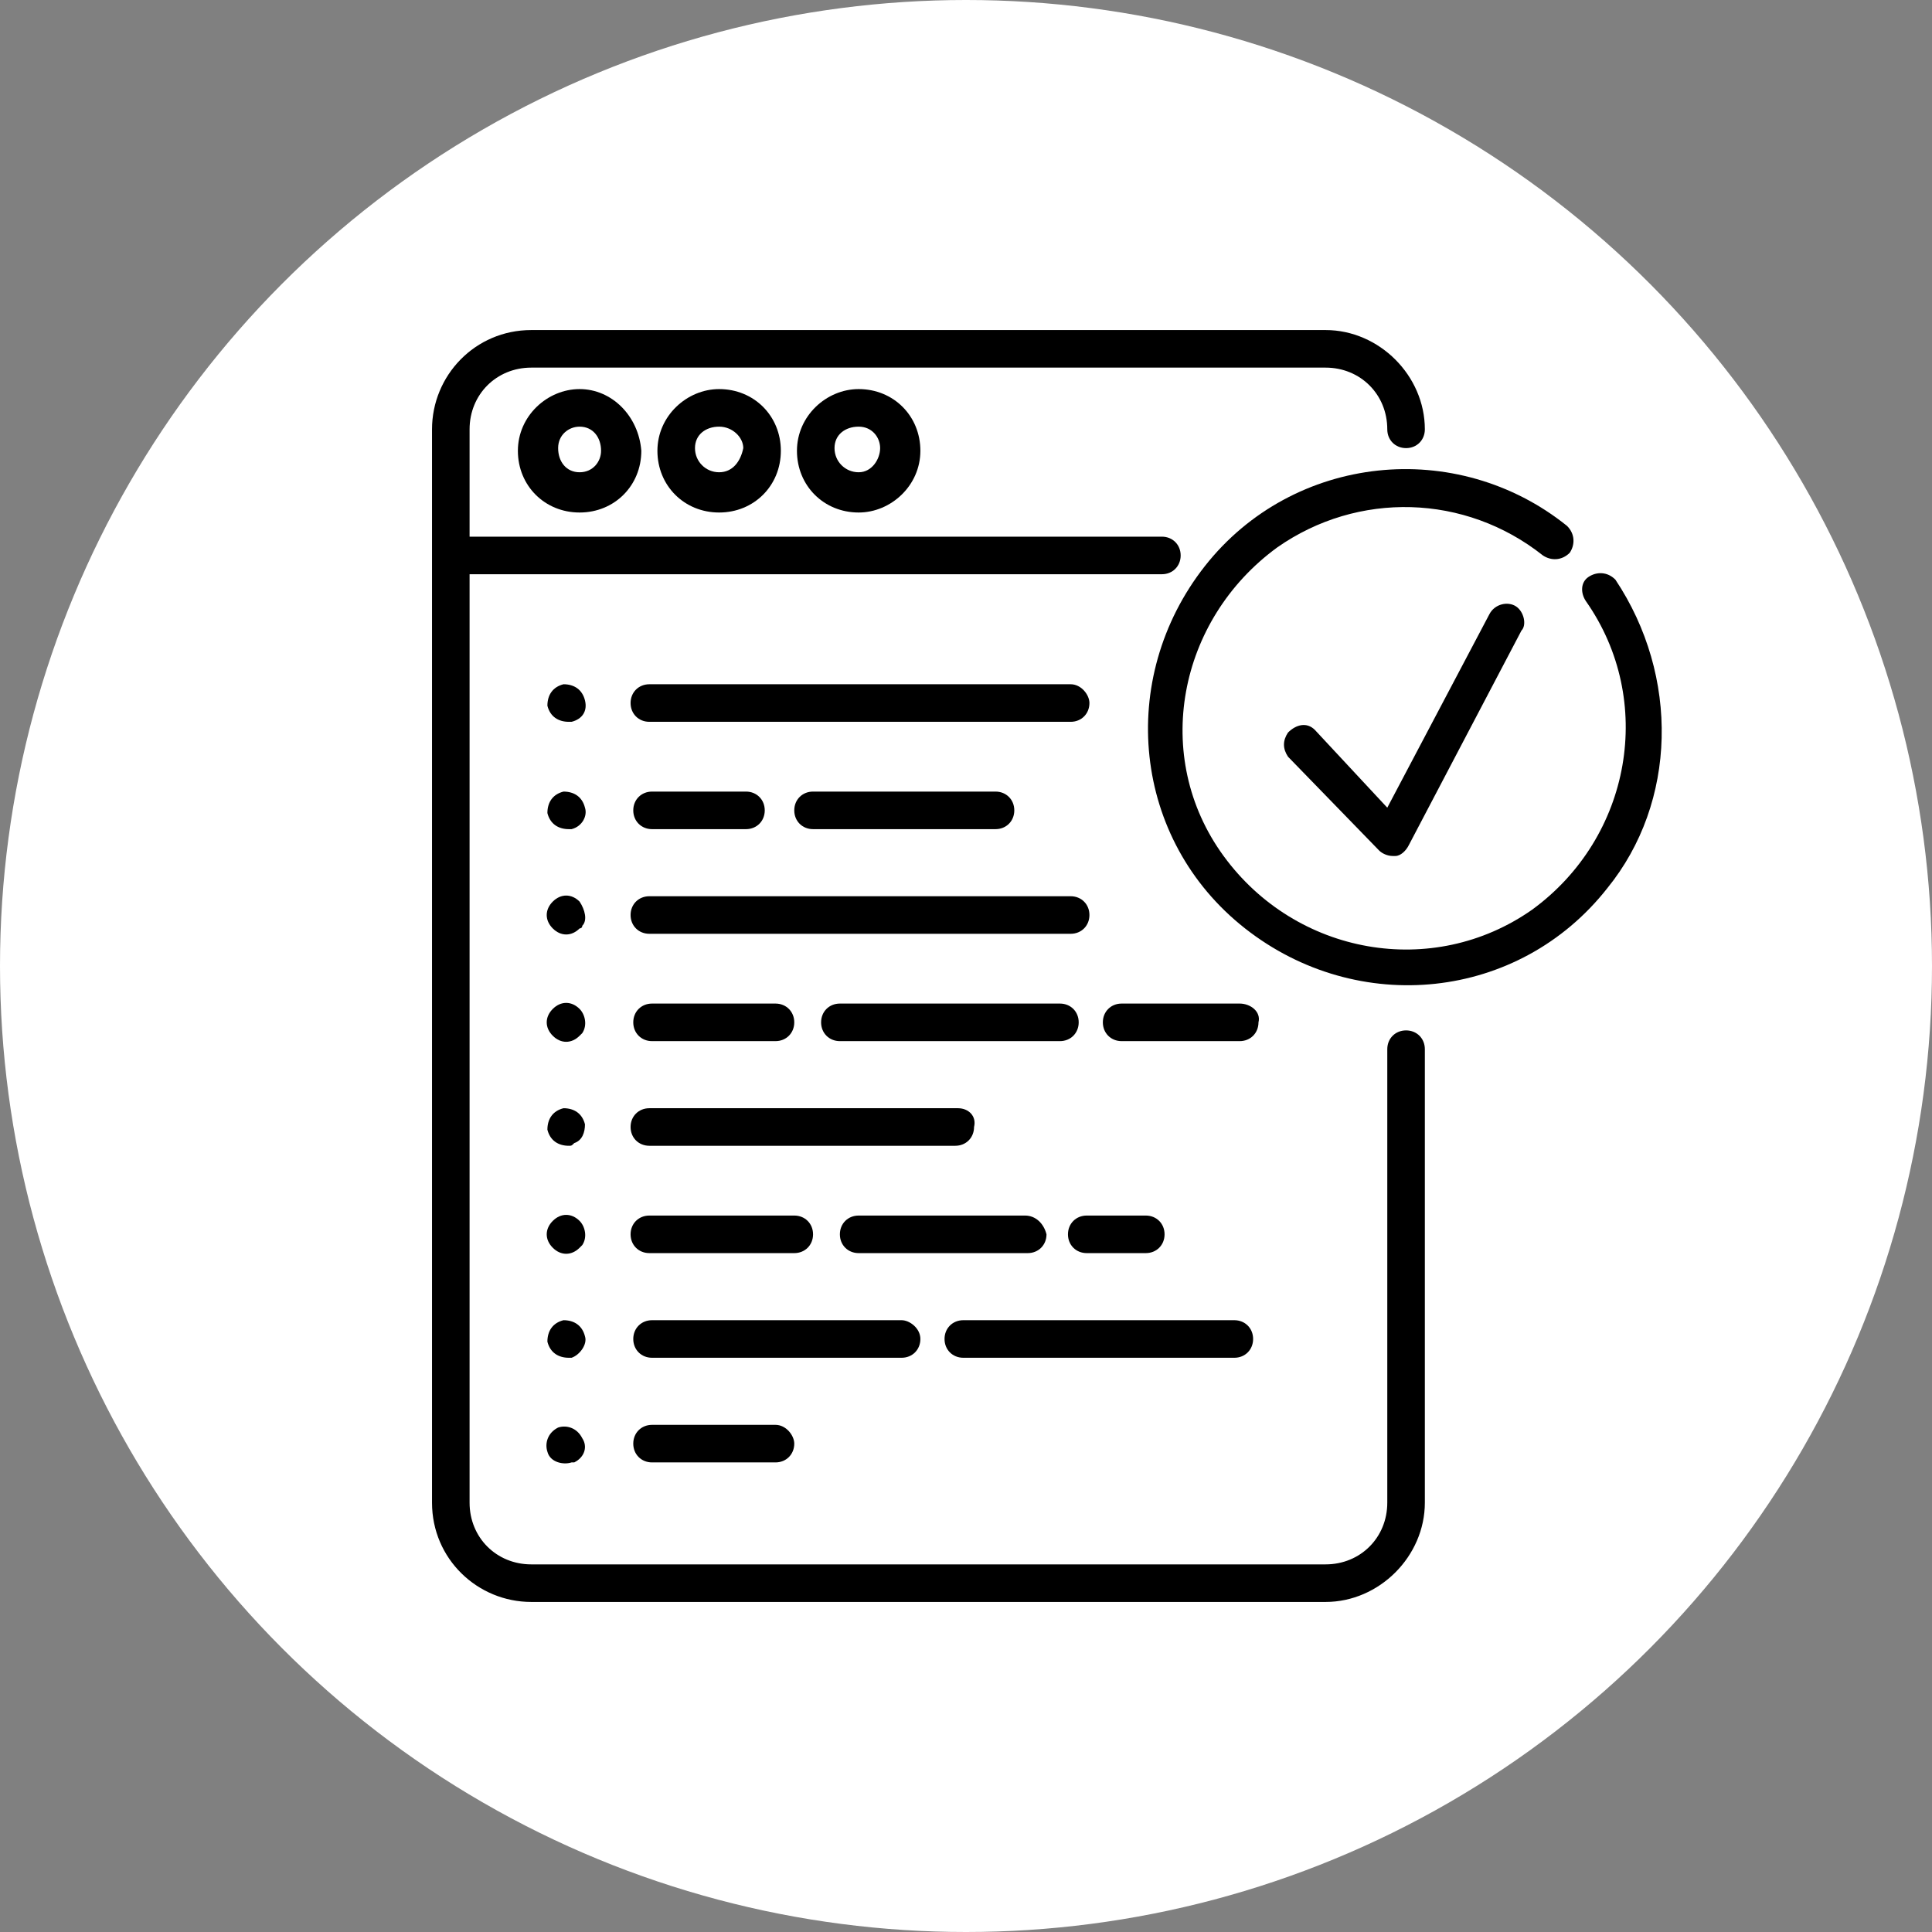 <?xml version="1.0" encoding="utf-8"?>
<!-- Generator: Adobe Illustrator 23.0.3, SVG Export Plug-In . SVG Version: 6.00 Build 0)  -->
<svg version="1.1" id="Layer_1" xmlns="http://www.w3.org/2000/svg" xmlns:xlink="http://www.w3.org/1999/xlink" x="0px" y="0px"
	 viewBox="0 0 72 72" style="enable-background:new 0 0 72 72;" xml:space="preserve">
<rect x="0" y="0" width="72" height="72" fill="#808080" stroke="none"/>
<style type="text/css">
	.st0{fill:#FFFFFF;}
</style>
<title>Asset 8</title>
<g>
	<g id="Logo_MULLER_ENERGIES">
		<circle id="Ellipse_28" class="st0" cx="36" cy="36" r="36"/>
		<g id="_011-code">
			<g id="Group_322">
				<g id="Group_321">
					<path id="Path_604" d="M21.6,14.5c-1.2,0-2.3,1-2.3,2.3s1,2.3,2.3,2.3s2.3-1,2.3-2.3l0,0C23.8,15.5,22.8,14.5,21.6,14.5z
						 M21.6,17.6c-0.5,0-0.8-0.4-0.8-0.9c0-0.5,0.4-0.8,0.8-0.8c0.5,0,0.8,0.4,0.8,0.9C22.4,17.2,22.1,17.6,21.6,17.6z"/>
				</g>
			</g>
			<g id="Group_324">
				<g id="Group_323">
					<path id="Path_605" d="M26.8,14.5c-1.2,0-2.3,1-2.3,2.3s1,2.3,2.3,2.3s2.3-1,2.3-2.3S28.1,14.5,26.8,14.5L26.8,14.5z
						 M26.8,17.6c-0.5,0-0.9-0.4-0.9-0.9s0.4-0.8,0.9-0.8c0.5,0,0.9,0.4,0.9,0.8C27.6,17.2,27.3,17.6,26.8,17.6z"/>
				</g>
			</g>
			<g id="Group_326">
				<g id="Group_325">
					<path id="Path_606" d="M32,14.5c-1.2,0-2.3,1-2.3,2.3s1,2.3,2.3,2.3c1.2,0,2.3-1,2.3-2.3l0,0C34.3,15.5,33.3,14.5,32,14.5
						L32,14.5z M32,17.6c-0.5,0-0.9-0.4-0.9-0.9s0.4-0.8,0.9-0.8c0.5,0,0.8,0.4,0.8,0.8S32.5,17.6,32,17.6L32,17.6z"/>
				</g>
			</g>
			<g id="Group_328">
				<g id="Group_327">
					<path id="Path_607" d="M60.2,21.6c-0.3-0.3-0.7-0.3-1-0.1c-0.3,0.2-0.3,0.6-0.1,0.9l0,0c2.6,3.7,1.7,8.8-2,11.5
						c-3.7,2.6-8.8,1.7-11.5-2s-1.7-8.8,2-11.5c3-2.1,7-2,9.9,0.3c0.3,0.2,0.7,0.2,1-0.1c0.2-0.3,0.2-0.7-0.1-1l0,0
						c-4.1-3.3-10.2-2.7-13.5,1.5s-2.7,10.2,1.5,13.5s10.2,2.7,13.5-1.5C62.5,29.9,62.6,25.2,60.2,21.6L60.2,21.6z"/>
				</g>
			</g>
			<g id="Group_330">
				<g id="Group_329">
					<path id="Path_608" d="M52.4,38.4c-0.4,0-0.7,0.3-0.7,0.7c0,0,0,0,0,0l0,0V56c0,1.3-1,2.3-2.3,2.3c0,0,0,0,0,0H19.8
						c-1.3,0-2.3-1-2.3-2.3c0,0,0,0,0,0V21.4h25.8c0.4,0,0.7-0.3,0.7-0.7c0,0,0,0,0,0c0-0.4-0.3-0.7-0.7-0.7H17.5v-4
						c0-1.3,1-2.3,2.3-2.3l0,0h29.6c1.3,0,2.3,1,2.3,2.3c0,0,0,0,0,0c0,0.4,0.3,0.7,0.7,0.7c0,0,0,0,0,0c0.4,0,0.7-0.3,0.7-0.7v0
						c0-2-1.7-3.7-3.7-3.7c0,0,0,0,0,0H19.8c-2.1,0-3.7,1.7-3.7,3.7l0,0v40c0,2.1,1.7,3.7,3.7,3.7h0h29.6c2,0,3.7-1.7,3.7-3.7
						c0,0,0,0,0,0V39.1C53.1,38.7,52.8,38.4,52.4,38.4L52.4,38.4z"/>
				</g>
			</g>
			<g id="Group_332">
				<g id="Group_331">
					<path id="Path_609" d="M39.9,25.5H24.2c-0.4,0-0.7,0.3-0.7,0.7c0,0.4,0.3,0.7,0.7,0.7c0,0,0,0,0,0h15.7c0.4,0,0.7-0.3,0.7-0.7
						c0,0,0,0,0,0C40.6,25.9,40.3,25.5,39.9,25.5L39.9,25.5z"/>
				</g>
			</g>
			<g id="Group_334">
				<g id="Group_333">
					<path id="Path_610" d="M21.8,26.1c-0.1-0.4-0.4-0.6-0.8-0.6c-0.4,0.1-0.6,0.4-0.6,0.8c0.1,0.4,0.4,0.6,0.8,0.6h0.1
						C21.7,26.8,21.9,26.5,21.8,26.1z"/>
				</g>
			</g>
			<g id="Group_336">
				<g id="Group_335">
					<path id="Path_611" d="M39.9,33.4H24.2c-0.4,0-0.7,0.3-0.7,0.7c0,0.4,0.3,0.7,0.7,0.7c0,0,0,0,0,0h15.7c0.4,0,0.7-0.3,0.7-0.7
						c0,0,0,0,0,0C40.6,33.7,40.3,33.4,39.9,33.4L39.9,33.4z"/>
				</g>
			</g>
			<g id="Group_338">
				<g id="Group_337">
					<path id="Path_612" d="M21.6,33.6c-0.3-0.3-0.7-0.3-1,0c-0.3,0.3-0.3,0.7,0,1s0.7,0.3,1,0c0,0,0,0,0,0c0,0,0.1,0,0.1-0.1
						C21.9,34.3,21.8,33.9,21.6,33.6z"/>
				</g>
			</g>
			<g id="Group_340">
				<g id="Group_339">
					<path id="Path_613" d="M46.2,37.4h-4.4c-0.4,0-0.7,0.3-0.7,0.7c0,0,0,0,0,0c0,0.4,0.3,0.7,0.7,0.7l0,0h4.4
						c0.4,0,0.7-0.3,0.7-0.7c0,0,0,0,0,0C47,37.7,46.6,37.4,46.2,37.4C46.2,37.4,46.2,37.4,46.2,37.4z"/>
				</g>
			</g>
			<g id="Group_342">
				<g id="Group_341">
					<path id="Path_614" d="M39.5,37.4h-8.2c-0.4,0-0.7,0.3-0.7,0.7c0,0,0,0,0,0c0,0.4,0.3,0.7,0.7,0.7h0h8.2c0.4,0,0.7-0.3,0.7-0.7
						c0,0,0,0,0,0C40.2,37.7,39.9,37.4,39.5,37.4z"/>
				</g>
			</g>
			<g id="Group_344">
				<g id="Group_343">
					<path id="Path_615" d="M28.9,37.4h-4.6c-0.4,0-0.7,0.3-0.7,0.7c0,0.4,0.3,0.7,0.7,0.7c0,0,0,0,0,0h4.6c0.4,0,0.7-0.3,0.7-0.7
						c0,0,0,0,0,0C29.6,37.7,29.3,37.4,28.9,37.4z"/>
				</g>
			</g>
			<g id="Group_346">
				<g id="Group_345">
					<path id="Path_616" d="M21.6,37.6c-0.3-0.3-0.7-0.3-1,0c0,0,0,0,0,0c-0.3,0.3-0.3,0.7,0,1s0.7,0.3,1,0l0,0c0,0,0.1-0.1,0.1-0.1
						C21.9,38.2,21.8,37.8,21.6,37.6z"/>
				</g>
			</g>
			<g id="Group_348">
				<g id="Group_347">
					<path id="Path_617" d="M35.7,41.3H24.2c-0.4,0-0.7,0.3-0.7,0.7c0,0.4,0.3,0.7,0.7,0.7h11.4c0.4,0,0.7-0.3,0.7-0.7
						C36.4,41.6,36.1,41.3,35.7,41.3z"/>
				</g>
			</g>
			<g id="Group_350">
				<g id="Group_349">
					<path id="Path_618" d="M21.8,41.9c-0.1-0.4-0.4-0.6-0.8-0.6c0,0,0,0,0,0c-0.4,0.1-0.6,0.4-0.6,0.8c0.1,0.4,0.4,0.6,0.8,0.6
						c0,0,0,0,0,0c0.1,0,0.1,0,0.2-0.1C21.7,42.5,21.8,42.2,21.8,41.9z"/>
				</g>
			</g>
			<g id="Group_352">
				<g id="Group_351">
					<path id="Path_619" d="M42.7,45.3h-2.2c-0.4,0-0.7,0.3-0.7,0.7l0,0c0,0.4,0.3,0.7,0.7,0.7h2.2c0.4,0,0.7-0.3,0.7-0.7
						c0,0,0,0,0,0C43.4,45.6,43.1,45.3,42.7,45.3L42.7,45.3z"/>
				</g>
			</g>
			<g id="Group_354">
				<g id="Group_353">
					<path id="Path_620" d="M38.2,45.3H32c-0.4,0-0.7,0.3-0.7,0.7l0,0c0,0.4,0.3,0.7,0.7,0.7c0,0,0,0,0,0h6.3c0.4,0,0.7-0.3,0.7-0.7
						c0,0,0,0,0,0C38.9,45.6,38.6,45.3,38.2,45.3L38.2,45.3z"/>
				</g>
			</g>
			<g id="Group_356">
				<g id="Group_355">
					<path id="Path_621" d="M29.6,45.3h-5.4c-0.4,0-0.7,0.3-0.7,0.7c0,0,0,0,0,0c0,0.4,0.3,0.7,0.7,0.7h5.4c0.4,0,0.7-0.3,0.7-0.7
						c0,0,0,0,0,0C30.3,45.6,30,45.3,29.6,45.3L29.6,45.3z"/>
				</g>
			</g>
			<g id="Group_358">
				<g id="Group_357">
					<path id="Path_622" d="M21.6,45.5c-0.3-0.3-0.7-0.3-1,0s-0.3,0.7,0,1c0.3,0.3,0.7,0.3,1,0c0,0,0.1-0.1,0.1-0.1
						C21.9,46.1,21.8,45.7,21.6,45.5z"/>
				</g>
			</g>
			<g id="Group_360">
				<g id="Group_359">
					<path id="Path_623" d="M46,49.2H35.9c-0.4,0-0.7,0.3-0.7,0.7c0,0,0,0,0,0c0,0.4,0.3,0.7,0.7,0.7H46c0.4,0,0.7-0.3,0.7-0.7
						C46.7,49.5,46.4,49.2,46,49.2C46,49.2,46,49.2,46,49.2z"/>
				</g>
			</g>
			<g id="Group_362">
				<g id="Group_361">
					<path id="Path_624" d="M33.6,49.2h-9.3c-0.4,0-0.7,0.3-0.7,0.7c0,0,0,0,0,0c0,0.4,0.3,0.7,0.7,0.7h9.3c0.4,0,0.7-0.3,0.7-0.7
						c0,0,0,0,0,0C34.3,49.5,33.9,49.2,33.6,49.2L33.6,49.2z"/>
				</g>
			</g>
			<g id="Group_364">
				<g id="Group_363">
					<path id="Path_625" d="M21.8,49.8c-0.1-0.4-0.4-0.6-0.8-0.6c0,0,0,0,0,0c-0.4,0.1-0.6,0.4-0.6,0.8c0.1,0.4,0.4,0.6,0.8,0.6
						c0,0,0,0,0,0h0.1C21.6,50.5,21.9,50.1,21.8,49.8z"/>
				</g>
			</g>
			<g id="Group_366">
				<g id="Group_365">
					<path id="Path_626" d="M28.9,53.1h-4.6c-0.4,0-0.7,0.3-0.7,0.7c0,0,0,0,0,0c0,0.4,0.3,0.7,0.7,0.7h4.6c0.4,0,0.7-0.3,0.7-0.7
						C29.6,53.5,29.3,53.1,28.9,53.1C28.9,53.1,28.9,53.1,28.9,53.1z"/>
				</g>
			</g>
			<g id="Group_368">
				<g id="Group_367">
					<path id="Path_627" d="M21.7,53.6c-0.2-0.4-0.6-0.5-0.9-0.4c-0.4,0.2-0.5,0.6-0.4,0.9c0.1,0.4,0.6,0.5,0.9,0.4h0.1
						C21.8,54.3,21.9,53.9,21.7,53.6z"/>
				</g>
			</g>
			<g id="Group_370">
				<g id="Group_369">
					<path id="Path_628" d="M27.8,29.5h-3.5c-0.4,0-0.7,0.3-0.7,0.7c0,0.4,0.3,0.7,0.7,0.7c0,0,0,0,0,0h3.5c0.4,0,0.7-0.3,0.7-0.7
						c0,0,0,0,0,0C28.5,29.8,28.2,29.5,27.8,29.5z"/>
				</g>
			</g>
			<g id="Group_372">
				<g id="Group_371">
					<path id="Path_629" d="M37.1,29.5h-6.8c-0.4,0-0.7,0.3-0.7,0.7c0,0,0,0,0,0c0,0.4,0.3,0.7,0.7,0.7h0h6.8c0.4,0,0.7-0.3,0.7-0.7
						c0,0,0,0,0,0C37.8,29.8,37.5,29.5,37.1,29.5z"/>
				</g>
			</g>
			<g id="Group_374">
				<g id="Group_373">
					<path id="Path_630" d="M21.8,30.1c-0.1-0.4-0.4-0.6-0.8-0.6c0,0,0,0,0,0c-0.4,0.1-0.6,0.4-0.6,0.8c0.1,0.4,0.4,0.6,0.8,0.6h0.1
						C21.7,30.8,21.9,30.4,21.8,30.1z"/>
				</g>
			</g>
			<g id="Group_376">
				<g id="Group_375">
					<path id="Path_631" d="M56.5,22.6c-0.3-0.2-0.8-0.1-1,0.3c0,0,0,0,0,0l0,0l-3.8,7.2L49,27.2c-0.3-0.3-0.7-0.2-1,0.1
						c-0.2,0.3-0.2,0.6,0,0.9l3.4,3.5c0.1,0.1,0.3,0.2,0.5,0.2H52c0.2,0,0.4-0.2,0.5-0.4l4.2-8C56.9,23.3,56.8,22.8,56.5,22.6
						L56.5,22.6z"/>
				</g>
			</g>
		</g>
	</g>
</g>
</svg>
